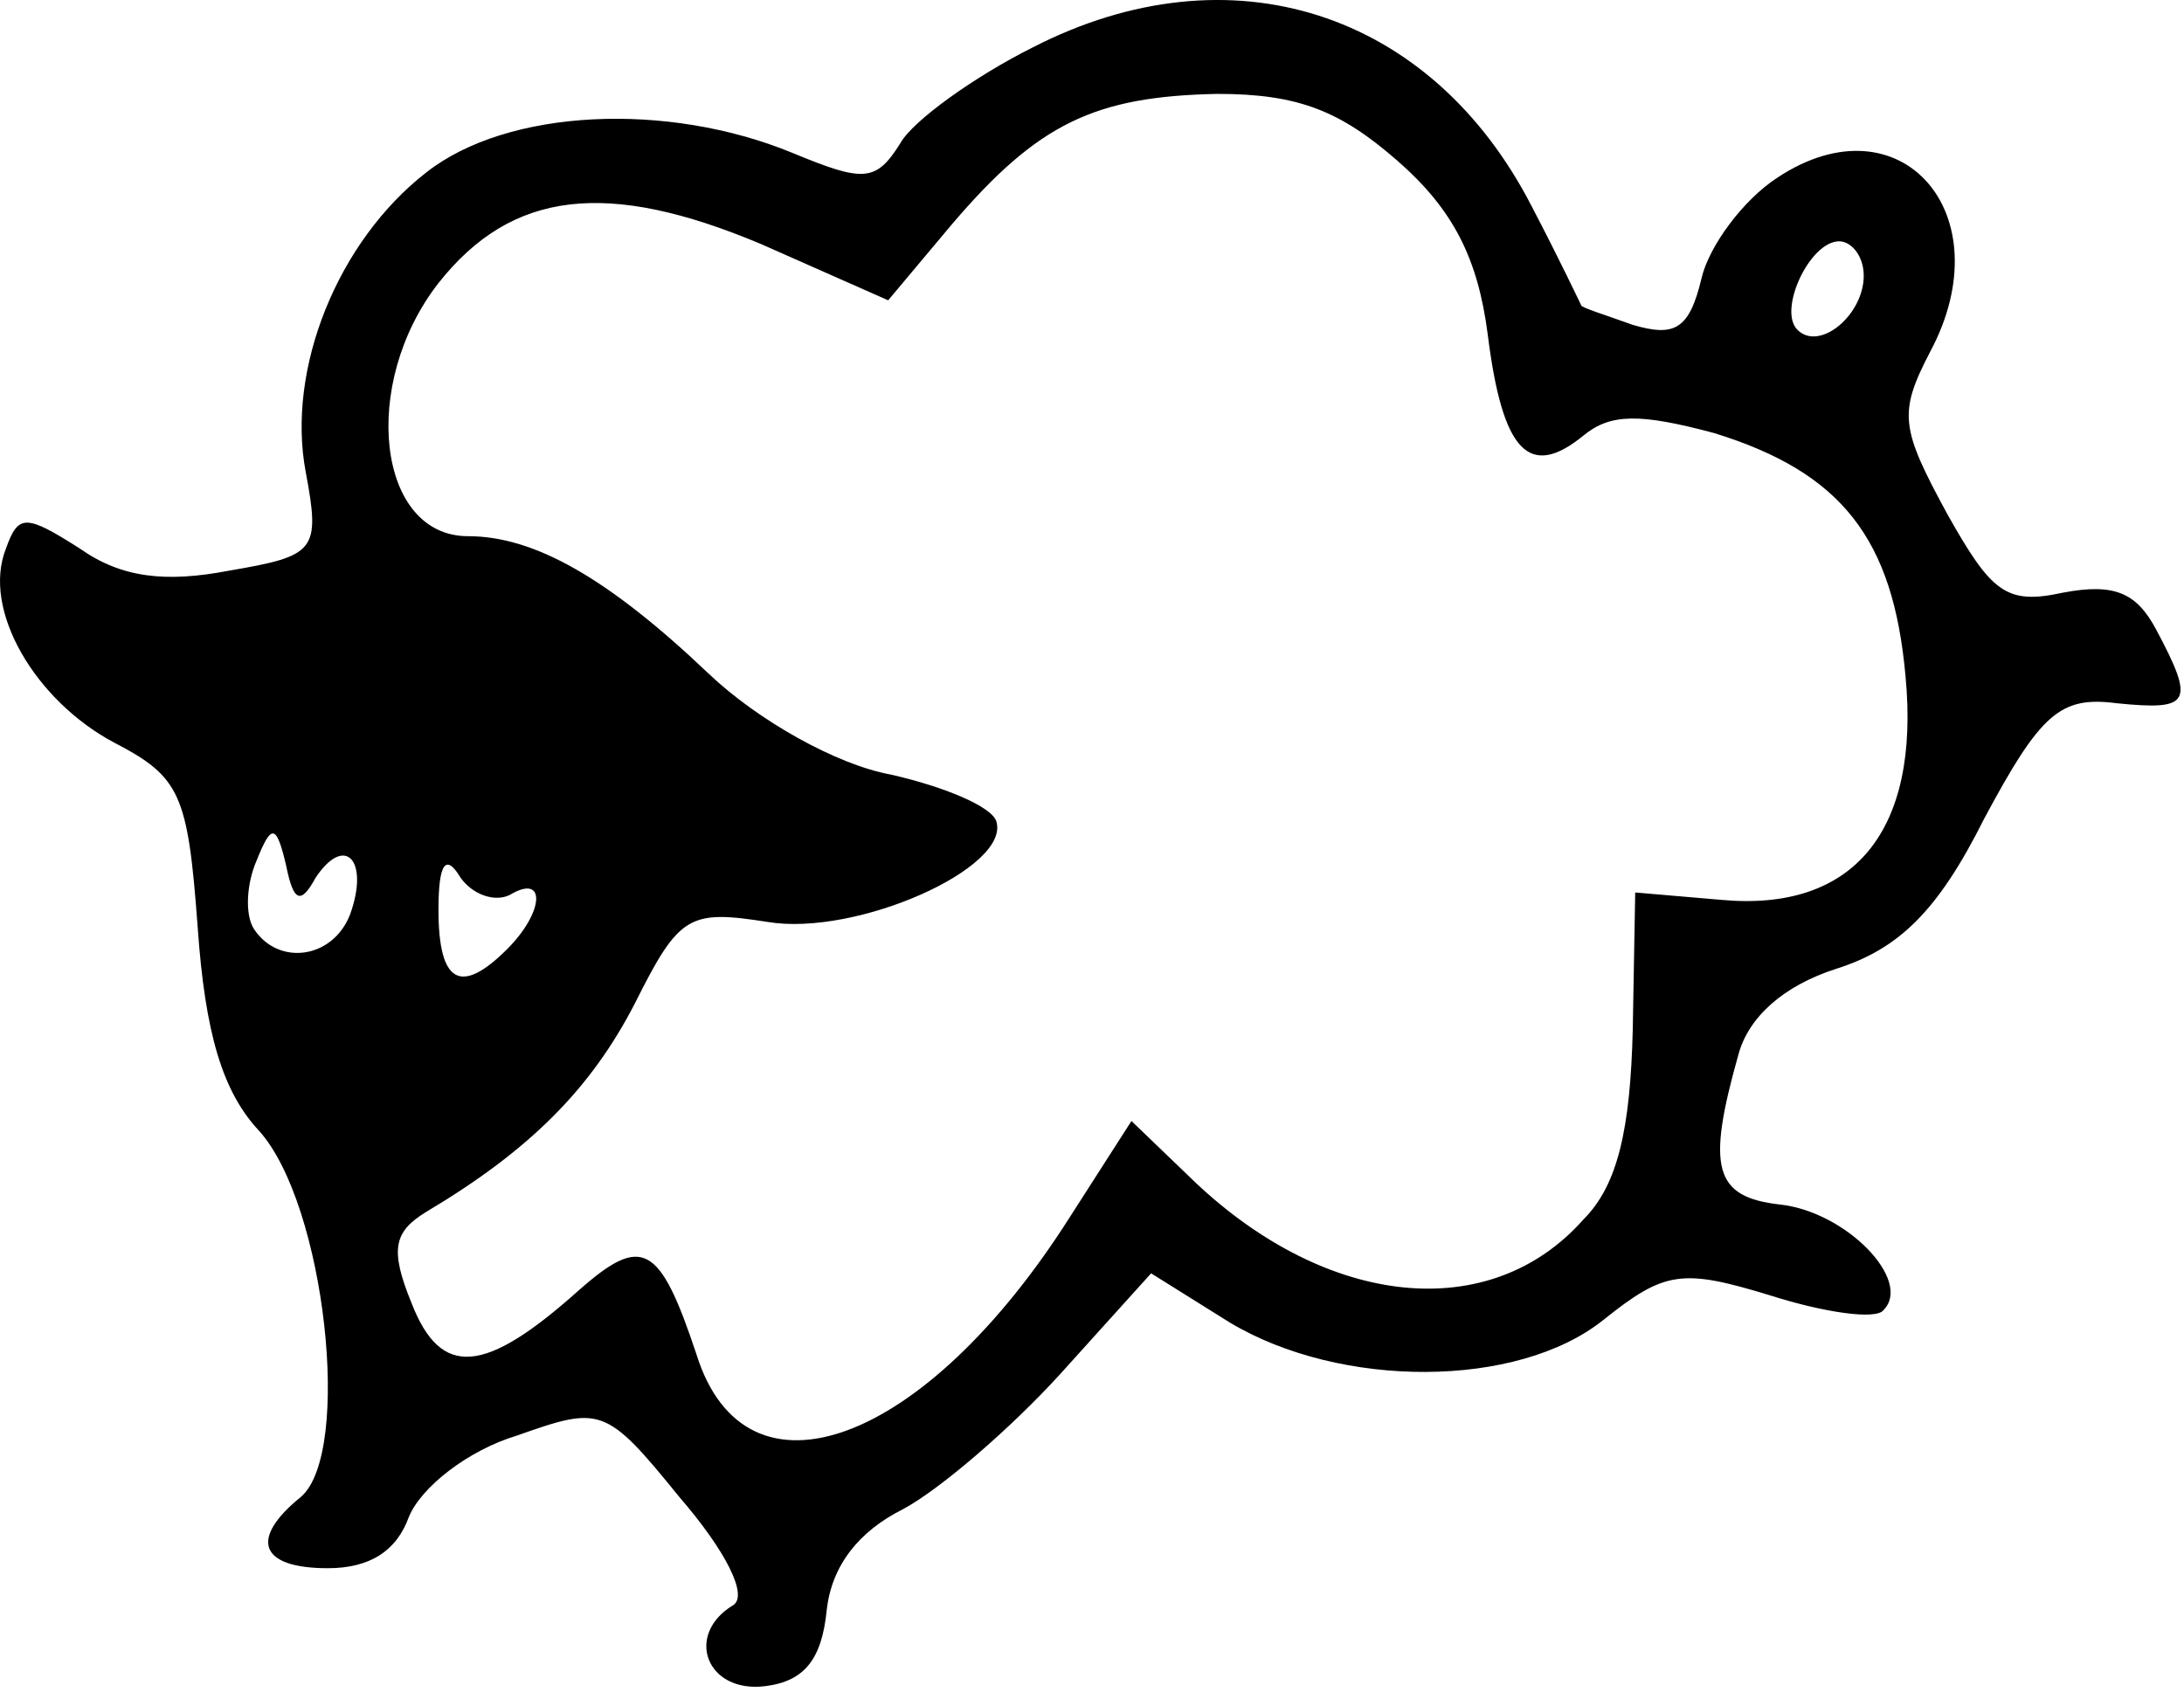 <svg width="151" height="117" viewBox="0 0 151 117" fill="none" xmlns="http://www.w3.org/2000/svg">
<path d="M71.431 3.263C67.354 5.302 63.106 8.361 62.257 9.89C60.558 12.608 59.709 12.608 54.781 10.569C46.117 7.001 35.073 7.511 29.466 11.929C23.35 16.686 19.782 25.521 21.141 32.657C22.161 38.094 21.821 38.434 15.874 39.453C11.457 40.303 8.399 39.963 5.511 37.924C1.773 35.545 1.263 35.545 0.414 37.924C-1.285 42.172 2.453 48.458 7.889 51.346C12.477 53.725 12.986 54.915 13.666 64.089C14.176 71.395 15.365 75.473 17.913 78.192C22.501 83.289 24.369 100.449 20.802 103.507C17.234 106.396 17.913 108.435 22.671 108.435C25.559 108.435 27.428 107.245 28.277 104.867C29.127 102.828 32.355 100.279 35.753 99.26C41.529 97.221 41.869 97.221 46.966 103.507C50.194 107.245 51.723 110.304 50.704 110.983C47.306 113.022 48.835 117.1 52.913 116.59C55.631 116.25 56.82 114.721 57.16 111.323C57.5 108.265 59.369 105.886 62.427 104.357C64.975 102.998 69.902 98.75 73.3 95.012L79.587 88.046L85.023 91.444C92.669 96.032 104.902 96.032 110.848 91.274C115.096 87.876 116.285 87.706 122.401 89.575C126.139 90.764 129.707 91.274 130.217 90.595C132.255 88.556 127.668 83.798 123.081 83.289C118.493 82.779 117.984 80.74 120.192 72.924C120.872 70.376 123.251 68.167 126.988 66.978C131.236 65.619 133.954 63.07 137.182 56.614C141.09 49.308 142.449 48.118 146.357 48.628C151.454 49.138 151.794 48.628 149.075 43.531C147.716 40.982 146.187 40.303 142.619 40.982C138.711 41.832 137.692 40.982 134.634 35.545C131.406 29.599 131.236 28.579 133.445 24.332C138.542 14.817 131.406 6.662 122.911 12.268C120.532 13.797 118.154 17.026 117.644 19.235C116.795 22.802 115.775 23.312 112.887 22.463C111.018 21.783 109.319 21.273 109.319 21.103C109.319 21.103 107.79 17.875 105.921 14.307C98.955 0.715 85.023 -3.703 71.431 3.263ZM96.576 11.079C100.484 14.477 102.183 17.875 102.863 23.142C103.882 31.298 105.751 33.167 109.489 30.108C111.358 28.579 113.397 28.579 118.493 29.939C127.328 32.657 130.896 37.244 131.746 46.759C132.765 57.463 128.178 63.07 119.003 62.221L113.057 61.711L112.887 71.225C112.717 78.022 111.867 81.93 109.489 84.308C103.033 91.614 91.819 90.425 82.645 81.76L78.228 77.512L73.98 84.138C63.956 99.939 51.553 104.527 48.155 93.653C45.607 86.007 44.418 85.328 40 89.235C33.544 95.012 30.486 95.352 28.447 90.085C26.918 86.347 27.258 85.158 29.466 83.798C36.602 79.551 40.85 75.303 43.908 69.356C46.966 63.24 47.646 62.9 53.082 63.75C59.199 64.769 69.902 60.012 68.883 56.783C68.543 55.764 65.315 54.405 61.577 53.555C57.84 52.876 52.403 49.817 49.005 46.589C42.039 39.963 36.942 37.075 32.355 37.075C26.069 37.075 24.879 26.54 30.316 19.574C35.413 13.118 42.039 12.438 52.573 16.856L61.407 20.764L65.825 15.497C71.771 8.53 75.679 6.662 84.174 6.492C89.781 6.492 92.669 7.681 96.576 11.079ZM128.857 19.065C128.857 21.783 125.799 24.332 124.27 22.802C122.911 21.443 125.12 16.686 127.158 16.686C128.008 16.686 128.857 17.705 128.857 19.065ZM21.821 60.691C23.86 57.633 25.559 59.502 24.2 63.24C23.01 66.298 19.273 66.808 17.573 64.259C16.894 63.24 17.064 61.031 17.743 59.502C18.763 56.953 19.103 56.953 19.782 59.842C20.292 62.39 20.802 62.56 21.821 60.691ZM35.243 61.881C37.791 60.352 37.622 63.07 35.073 65.619C31.845 68.847 30.316 67.997 30.316 62.9C30.316 59.672 30.826 58.992 31.845 60.691C32.694 61.881 34.224 62.39 35.243 61.881Z" fill="black"/>
</svg>

